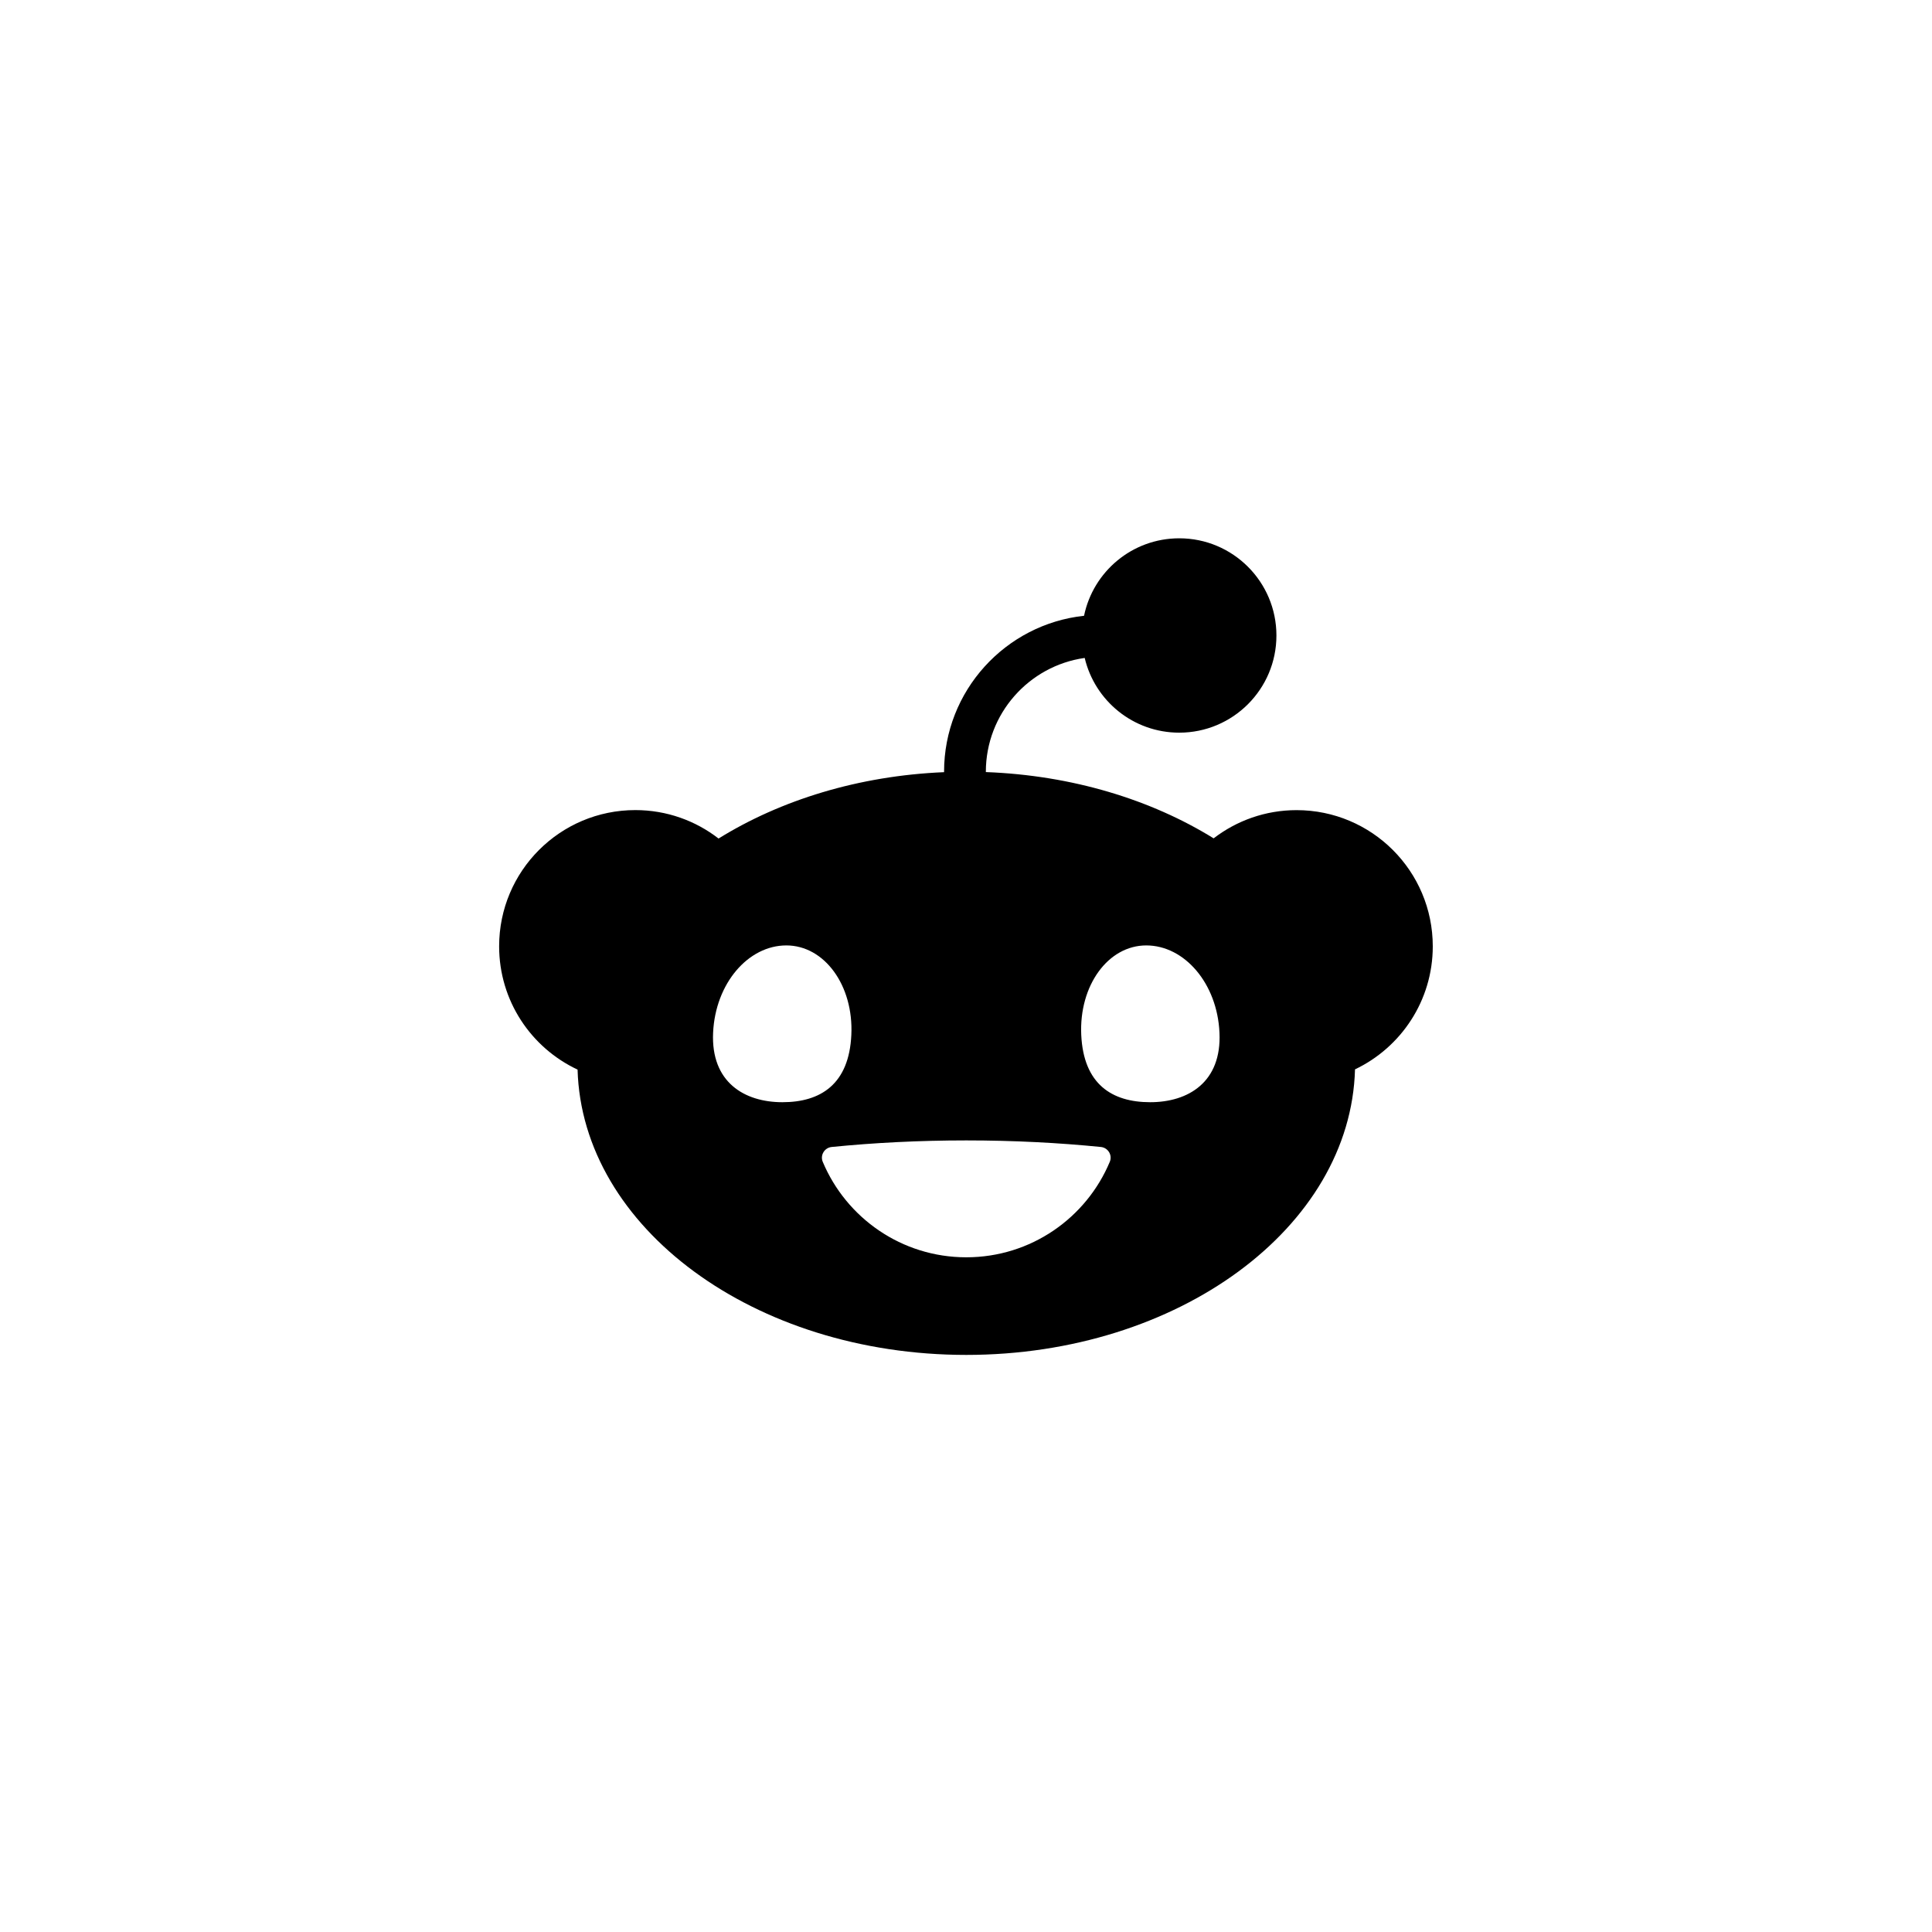 <svg xmlns="http://www.w3.org/2000/svg" fill="currentColor" viewBox="0 0 40 40" height="40" width="40">
<rect fill="none" rx="20" height="40" width="40"></rect>
<path d="M22.457 13.62C22.666 14.508 23.463 15.169 24.415 15.169C25.526 15.169 26.427 14.268 26.427 13.157C26.427 12.046 25.526 11.145 24.415 11.145C23.443 11.145 22.633 11.833 22.444 12.749C20.817 12.924 19.546 14.304 19.546 15.977C19.546 15.98 19.546 15.983 19.546 15.987C17.776 16.061 16.16 16.565 14.877 17.361C14.401 16.992 13.803 16.772 13.154 16.772C11.596 16.772 10.334 18.034 10.334 19.592C10.334 20.722 10.998 21.695 11.958 22.145C12.051 25.419 15.618 28.052 20.006 28.052C24.393 28.052 27.965 25.416 28.054 22.14C29.006 21.687 29.664 20.716 29.664 19.593C29.664 18.035 28.402 16.773 26.844 16.773C26.198 16.773 25.603 16.991 25.127 17.357C23.833 16.556 22.199 16.052 20.411 15.985C20.411 15.982 20.411 15.98 20.411 15.978C20.411 14.779 21.302 13.785 22.457 13.622V13.62ZM14.764 21.381C14.811 20.359 15.491 19.574 16.28 19.574C17.07 19.574 17.674 20.403 17.626 21.426C17.579 22.448 16.99 22.82 16.199 22.82C15.409 22.82 14.717 22.404 14.764 21.381ZM23.732 19.574C24.523 19.574 25.202 20.359 25.248 21.381C25.295 22.404 24.603 22.82 23.813 22.82C23.024 22.82 22.433 22.449 22.386 21.426C22.339 20.403 22.942 19.574 23.732 19.574ZM22.793 23.747C22.941 23.762 23.035 23.916 22.977 24.054C22.491 25.215 21.344 26.031 20.006 26.031C18.667 26.031 17.521 25.215 17.034 24.054C16.976 23.916 17.071 23.762 17.219 23.747C18.087 23.66 19.026 23.611 20.006 23.611C20.986 23.611 21.924 23.66 22.793 23.747Z"></path>
</svg>

